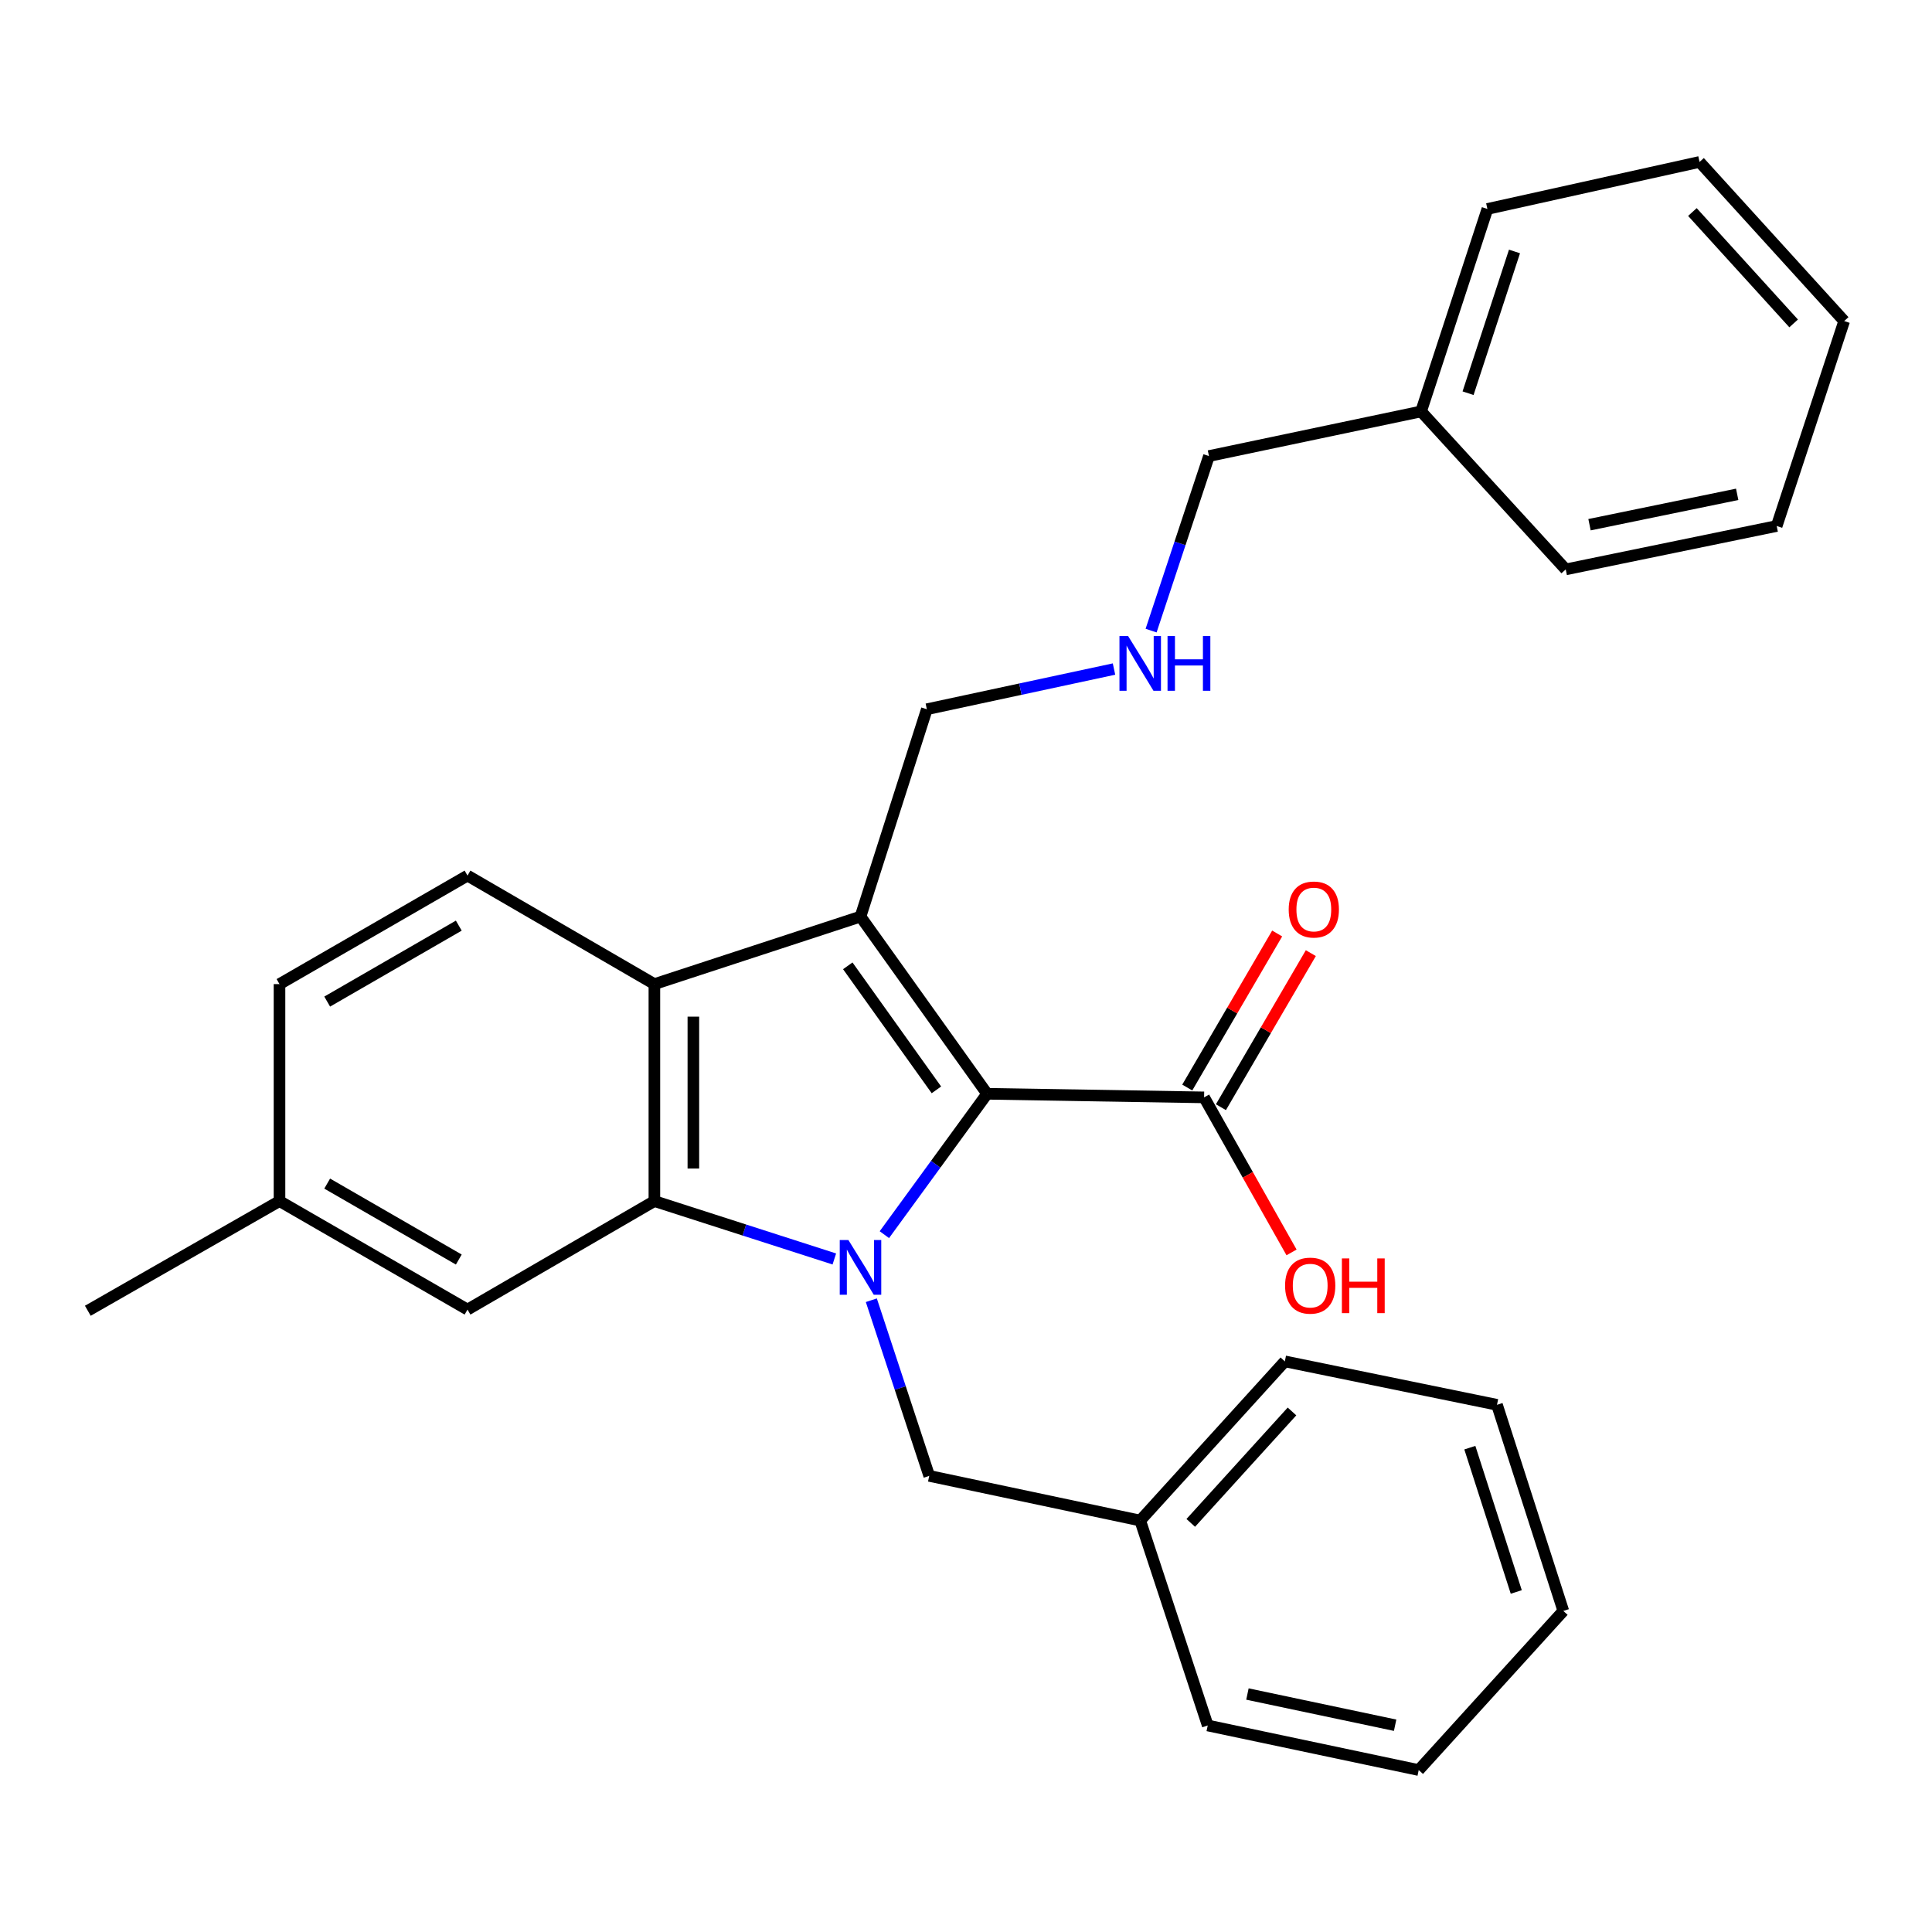 <?xml version='1.0' encoding='iso-8859-1'?>
<svg version='1.1' baseProfile='full'
              xmlns='http://www.w3.org/2000/svg'
                      xmlns:rdkit='http://www.rdkit.org/xml'
                      xmlns:xlink='http://www.w3.org/1999/xlink'
                  xml:space='preserve'
width='1000px' height='1000px' viewBox='0 0 1000 1000'>
<!-- END OF HEADER -->
<rect style='opacity:1.0;fill:#FFFFFF;stroke:none' width='1000' height='1000' x='0' y='0'> </rect>
<path class='bond-0' d='M 457.748,639.058 L 484.338,602.599' style='fill:none;fill-rule:evenodd;stroke:#0000FF;stroke-width:6px;stroke-linecap:butt;stroke-linejoin:miter;stroke-opacity:1' />
<path class='bond-0' d='M 484.338,602.599 L 510.928,566.141' style='fill:none;fill-rule:evenodd;stroke:#000000;stroke-width:6px;stroke-linecap:butt;stroke-linejoin:miter;stroke-opacity:1' />
<path class='bond-2' d='M 431.851,651.642 L 385.281,636.66' style='fill:none;fill-rule:evenodd;stroke:#0000FF;stroke-width:6px;stroke-linecap:butt;stroke-linejoin:miter;stroke-opacity:1' />
<path class='bond-2' d='M 385.281,636.66 L 338.711,621.678' style='fill:none;fill-rule:evenodd;stroke:#000000;stroke-width:6px;stroke-linecap:butt;stroke-linejoin:miter;stroke-opacity:1' />
<path class='bond-5' d='M 450.997,672.999 L 465.983,718.456' style='fill:none;fill-rule:evenodd;stroke:#0000FF;stroke-width:6px;stroke-linecap:butt;stroke-linejoin:miter;stroke-opacity:1' />
<path class='bond-5' d='M 465.983,718.456 L 480.968,763.913' style='fill:none;fill-rule:evenodd;stroke:#000000;stroke-width:6px;stroke-linecap:butt;stroke-linejoin:miter;stroke-opacity:1' />
<path class='bond-1' d='M 510.928,566.141 L 445.393,474.422' style='fill:none;fill-rule:evenodd;stroke:#000000;stroke-width:6px;stroke-linecap:butt;stroke-linejoin:miter;stroke-opacity:1' />
<path class='bond-1' d='M 484.683,564.112 L 438.808,499.909' style='fill:none;fill-rule:evenodd;stroke:#000000;stroke-width:6px;stroke-linecap:butt;stroke-linejoin:miter;stroke-opacity:1' />
<path class='bond-4' d='M 510.928,566.141 L 623.236,568.001' style='fill:none;fill-rule:evenodd;stroke:#000000;stroke-width:6px;stroke-linecap:butt;stroke-linejoin:miter;stroke-opacity:1' />
<path class='bond-9' d='M 445.393,474.422 L 479.735,367.102' style='fill:none;fill-rule:evenodd;stroke:#000000;stroke-width:6px;stroke-linecap:butt;stroke-linejoin:miter;stroke-opacity:1' />
<path class='bond-28' d='M 445.393,474.422 L 338.711,509.37' style='fill:none;fill-rule:evenodd;stroke:#000000;stroke-width:6px;stroke-linecap:butt;stroke-linejoin:miter;stroke-opacity:1' />
<path class='bond-3' d='M 338.711,621.678 L 338.711,509.37' style='fill:none;fill-rule:evenodd;stroke:#000000;stroke-width:6px;stroke-linecap:butt;stroke-linejoin:miter;stroke-opacity:1' />
<path class='bond-3' d='M 358.886,604.832 L 358.886,526.216' style='fill:none;fill-rule:evenodd;stroke:#000000;stroke-width:6px;stroke-linecap:butt;stroke-linejoin:miter;stroke-opacity:1' />
<path class='bond-7' d='M 338.711,621.678 L 241.983,677.832' style='fill:none;fill-rule:evenodd;stroke:#000000;stroke-width:6px;stroke-linecap:butt;stroke-linejoin:miter;stroke-opacity:1' />
<path class='bond-6' d='M 338.711,509.37 L 241.983,453.205' style='fill:none;fill-rule:evenodd;stroke:#000000;stroke-width:6px;stroke-linecap:butt;stroke-linejoin:miter;stroke-opacity:1' />
<path class='bond-8' d='M 631.949,573.086 L 655.217,533.213' style='fill:none;fill-rule:evenodd;stroke:#000000;stroke-width:6px;stroke-linecap:butt;stroke-linejoin:miter;stroke-opacity:1' />
<path class='bond-8' d='M 655.217,533.213 L 678.485,493.34' style='fill:none;fill-rule:evenodd;stroke:#FF0000;stroke-width:6px;stroke-linecap:butt;stroke-linejoin:miter;stroke-opacity:1' />
<path class='bond-8' d='M 614.524,562.917 L 637.792,523.044' style='fill:none;fill-rule:evenodd;stroke:#000000;stroke-width:6px;stroke-linecap:butt;stroke-linejoin:miter;stroke-opacity:1' />
<path class='bond-8' d='M 637.792,523.044 L 661.06,483.172' style='fill:none;fill-rule:evenodd;stroke:#FF0000;stroke-width:6px;stroke-linecap:butt;stroke-linejoin:miter;stroke-opacity:1' />
<path class='bond-11' d='M 623.236,568.001 L 645.87,608.122' style='fill:none;fill-rule:evenodd;stroke:#000000;stroke-width:6px;stroke-linecap:butt;stroke-linejoin:miter;stroke-opacity:1' />
<path class='bond-11' d='M 645.87,608.122 L 668.503,648.243' style='fill:none;fill-rule:evenodd;stroke:#FF0000;stroke-width:6px;stroke-linecap:butt;stroke-linejoin:miter;stroke-opacity:1' />
<path class='bond-14' d='M 480.968,763.913 L 590.172,787.036' style='fill:none;fill-rule:evenodd;stroke:#000000;stroke-width:6px;stroke-linecap:butt;stroke-linejoin:miter;stroke-opacity:1' />
<path class='bond-29' d='M 241.983,453.205 L 144.671,509.37' style='fill:none;fill-rule:evenodd;stroke:#000000;stroke-width:6px;stroke-linecap:butt;stroke-linejoin:miter;stroke-opacity:1' />
<path class='bond-29' d='M 237.471,479.103 L 169.353,518.419' style='fill:none;fill-rule:evenodd;stroke:#000000;stroke-width:6px;stroke-linecap:butt;stroke-linejoin:miter;stroke-opacity:1' />
<path class='bond-13' d='M 241.983,677.832 L 144.671,621.678' style='fill:none;fill-rule:evenodd;stroke:#000000;stroke-width:6px;stroke-linecap:butt;stroke-linejoin:miter;stroke-opacity:1' />
<path class='bond-13' d='M 237.47,651.935 L 169.352,612.627' style='fill:none;fill-rule:evenodd;stroke:#000000;stroke-width:6px;stroke-linecap:butt;stroke-linejoin:miter;stroke-opacity:1' />
<path class='bond-10' d='M 479.735,367.102 L 528.171,356.7' style='fill:none;fill-rule:evenodd;stroke:#000000;stroke-width:6px;stroke-linecap:butt;stroke-linejoin:miter;stroke-opacity:1' />
<path class='bond-10' d='M 528.171,356.7 L 576.608,346.298' style='fill:none;fill-rule:evenodd;stroke:#0000FF;stroke-width:6px;stroke-linecap:butt;stroke-linejoin:miter;stroke-opacity:1' />
<path class='bond-16' d='M 595.804,326.398 L 610.781,281.226' style='fill:none;fill-rule:evenodd;stroke:#0000FF;stroke-width:6px;stroke-linecap:butt;stroke-linejoin:miter;stroke-opacity:1' />
<path class='bond-16' d='M 610.781,281.226 L 625.758,236.053' style='fill:none;fill-rule:evenodd;stroke:#000000;stroke-width:6px;stroke-linecap:butt;stroke-linejoin:miter;stroke-opacity:1' />
<path class='bond-12' d='M 144.671,509.37 L 144.671,621.678' style='fill:none;fill-rule:evenodd;stroke:#000000;stroke-width:6px;stroke-linecap:butt;stroke-linejoin:miter;stroke-opacity:1' />
<path class='bond-17' d='M 144.671,621.678 L 45.455,678.449' style='fill:none;fill-rule:evenodd;stroke:#000000;stroke-width:6px;stroke-linecap:butt;stroke-linejoin:miter;stroke-opacity:1' />
<path class='bond-18' d='M 590.172,787.036 L 665.032,704.643' style='fill:none;fill-rule:evenodd;stroke:#000000;stroke-width:6px;stroke-linecap:butt;stroke-linejoin:miter;stroke-opacity:1' />
<path class='bond-18' d='M 616.333,788.244 L 668.735,730.569' style='fill:none;fill-rule:evenodd;stroke:#000000;stroke-width:6px;stroke-linecap:butt;stroke-linejoin:miter;stroke-opacity:1' />
<path class='bond-19' d='M 590.172,787.036 L 625.119,893.101' style='fill:none;fill-rule:evenodd;stroke:#000000;stroke-width:6px;stroke-linecap:butt;stroke-linejoin:miter;stroke-opacity:1' />
<path class='bond-15' d='M 735.545,212.964 L 625.758,236.053' style='fill:none;fill-rule:evenodd;stroke:#000000;stroke-width:6px;stroke-linecap:butt;stroke-linejoin:miter;stroke-opacity:1' />
<path class='bond-20' d='M 735.545,212.964 L 769.876,108.154' style='fill:none;fill-rule:evenodd;stroke:#000000;stroke-width:6px;stroke-linecap:butt;stroke-linejoin:miter;stroke-opacity:1' />
<path class='bond-20' d='M 759.867,203.523 L 783.899,130.156' style='fill:none;fill-rule:evenodd;stroke:#000000;stroke-width:6px;stroke-linecap:butt;stroke-linejoin:miter;stroke-opacity:1' />
<path class='bond-21' d='M 735.545,212.964 L 810.417,294.718' style='fill:none;fill-rule:evenodd;stroke:#000000;stroke-width:6px;stroke-linecap:butt;stroke-linejoin:miter;stroke-opacity:1' />
<path class='bond-23' d='M 665.032,704.643 L 774.841,727.127' style='fill:none;fill-rule:evenodd;stroke:#000000;stroke-width:6px;stroke-linecap:butt;stroke-linejoin:miter;stroke-opacity:1' />
<path class='bond-22' d='M 625.119,893.101 L 734.323,916.179' style='fill:none;fill-rule:evenodd;stroke:#000000;stroke-width:6px;stroke-linecap:butt;stroke-linejoin:miter;stroke-opacity:1' />
<path class='bond-22' d='M 645.671,876.824 L 722.114,892.978' style='fill:none;fill-rule:evenodd;stroke:#000000;stroke-width:6px;stroke-linecap:butt;stroke-linejoin:miter;stroke-opacity:1' />
<path class='bond-24' d='M 769.876,108.154 L 879.685,83.821' style='fill:none;fill-rule:evenodd;stroke:#000000;stroke-width:6px;stroke-linecap:butt;stroke-linejoin:miter;stroke-opacity:1' />
<path class='bond-25' d='M 810.417,294.718 L 919.609,272.257' style='fill:none;fill-rule:evenodd;stroke:#000000;stroke-width:6px;stroke-linecap:butt;stroke-linejoin:miter;stroke-opacity:1' />
<path class='bond-25' d='M 822.73,271.588 L 899.165,255.864' style='fill:none;fill-rule:evenodd;stroke:#000000;stroke-width:6px;stroke-linecap:butt;stroke-linejoin:miter;stroke-opacity:1' />
<path class='bond-26' d='M 734.323,916.179 L 809.173,833.82' style='fill:none;fill-rule:evenodd;stroke:#000000;stroke-width:6px;stroke-linecap:butt;stroke-linejoin:miter;stroke-opacity:1' />
<path class='bond-30' d='M 774.841,727.127 L 809.173,833.82' style='fill:none;fill-rule:evenodd;stroke:#000000;stroke-width:6px;stroke-linecap:butt;stroke-linejoin:miter;stroke-opacity:1' />
<path class='bond-30' d='M 760.786,749.311 L 784.817,823.996' style='fill:none;fill-rule:evenodd;stroke:#000000;stroke-width:6px;stroke-linecap:butt;stroke-linejoin:miter;stroke-opacity:1' />
<path class='bond-31' d='M 879.685,83.821 L 954.545,166.18' style='fill:none;fill-rule:evenodd;stroke:#000000;stroke-width:6px;stroke-linecap:butt;stroke-linejoin:miter;stroke-opacity:1' />
<path class='bond-31' d='M 875.984,109.745 L 928.387,167.396' style='fill:none;fill-rule:evenodd;stroke:#000000;stroke-width:6px;stroke-linecap:butt;stroke-linejoin:miter;stroke-opacity:1' />
<path class='bond-27' d='M 919.609,272.257 L 954.545,166.18' style='fill:none;fill-rule:evenodd;stroke:#000000;stroke-width:6px;stroke-linecap:butt;stroke-linejoin:miter;stroke-opacity:1' />
<path  class='atom-0' d='M 439.133 641.839
L 448.413 656.839
Q 449.333 658.319, 450.813 660.999
Q 452.293 663.679, 452.373 663.839
L 452.373 641.839
L 456.133 641.839
L 456.133 670.159
L 452.253 670.159
L 442.293 653.759
Q 441.133 651.839, 439.893 649.639
Q 438.693 647.439, 438.333 646.759
L 438.333 670.159
L 434.653 670.159
L 434.653 641.839
L 439.133 641.839
' fill='#0000FF'/>
<path  class='atom-9' d='M 667.029 470.759
Q 667.029 463.959, 670.389 460.159
Q 673.749 456.359, 680.029 456.359
Q 686.309 456.359, 689.669 460.159
Q 693.029 463.959, 693.029 470.759
Q 693.029 477.639, 689.629 481.559
Q 686.229 485.439, 680.029 485.439
Q 673.789 485.439, 670.389 481.559
Q 667.029 477.679, 667.029 470.759
M 680.029 482.239
Q 684.349 482.239, 686.669 479.359
Q 689.029 476.439, 689.029 470.759
Q 689.029 465.199, 686.669 462.399
Q 684.349 459.559, 680.029 459.559
Q 675.709 459.559, 673.349 462.359
Q 671.029 465.159, 671.029 470.759
Q 671.029 476.479, 673.349 479.359
Q 675.709 482.239, 680.029 482.239
' fill='#FF0000'/>
<path  class='atom-11' d='M 583.912 329.225
L 593.192 344.225
Q 594.112 345.705, 595.592 348.385
Q 597.072 351.065, 597.152 351.225
L 597.152 329.225
L 600.912 329.225
L 600.912 357.545
L 597.032 357.545
L 587.072 341.145
Q 585.912 339.225, 584.672 337.025
Q 583.472 334.825, 583.112 334.145
L 583.112 357.545
L 579.432 357.545
L 579.432 329.225
L 583.912 329.225
' fill='#0000FF'/>
<path  class='atom-11' d='M 604.312 329.225
L 608.152 329.225
L 608.152 341.265
L 622.632 341.265
L 622.632 329.225
L 626.472 329.225
L 626.472 357.545
L 622.632 357.545
L 622.632 344.465
L 608.152 344.465
L 608.152 357.545
L 604.312 357.545
L 604.312 329.225
' fill='#0000FF'/>
<path  class='atom-12' d='M 665.158 665.438
Q 665.158 658.638, 668.518 654.838
Q 671.878 651.038, 678.158 651.038
Q 684.438 651.038, 687.798 654.838
Q 691.158 658.638, 691.158 665.438
Q 691.158 672.318, 687.758 676.238
Q 684.358 680.118, 678.158 680.118
Q 671.918 680.118, 668.518 676.238
Q 665.158 672.358, 665.158 665.438
M 678.158 676.918
Q 682.478 676.918, 684.798 674.038
Q 687.158 671.118, 687.158 665.438
Q 687.158 659.878, 684.798 657.078
Q 682.478 654.238, 678.158 654.238
Q 673.838 654.238, 671.478 657.038
Q 669.158 659.838, 669.158 665.438
Q 669.158 671.158, 671.478 674.038
Q 673.838 676.918, 678.158 676.918
' fill='#FF0000'/>
<path  class='atom-12' d='M 694.558 651.358
L 698.398 651.358
L 698.398 663.398
L 712.878 663.398
L 712.878 651.358
L 716.718 651.358
L 716.718 679.678
L 712.878 679.678
L 712.878 666.598
L 698.398 666.598
L 698.398 679.678
L 694.558 679.678
L 694.558 651.358
' fill='#FF0000'/>
</svg>
